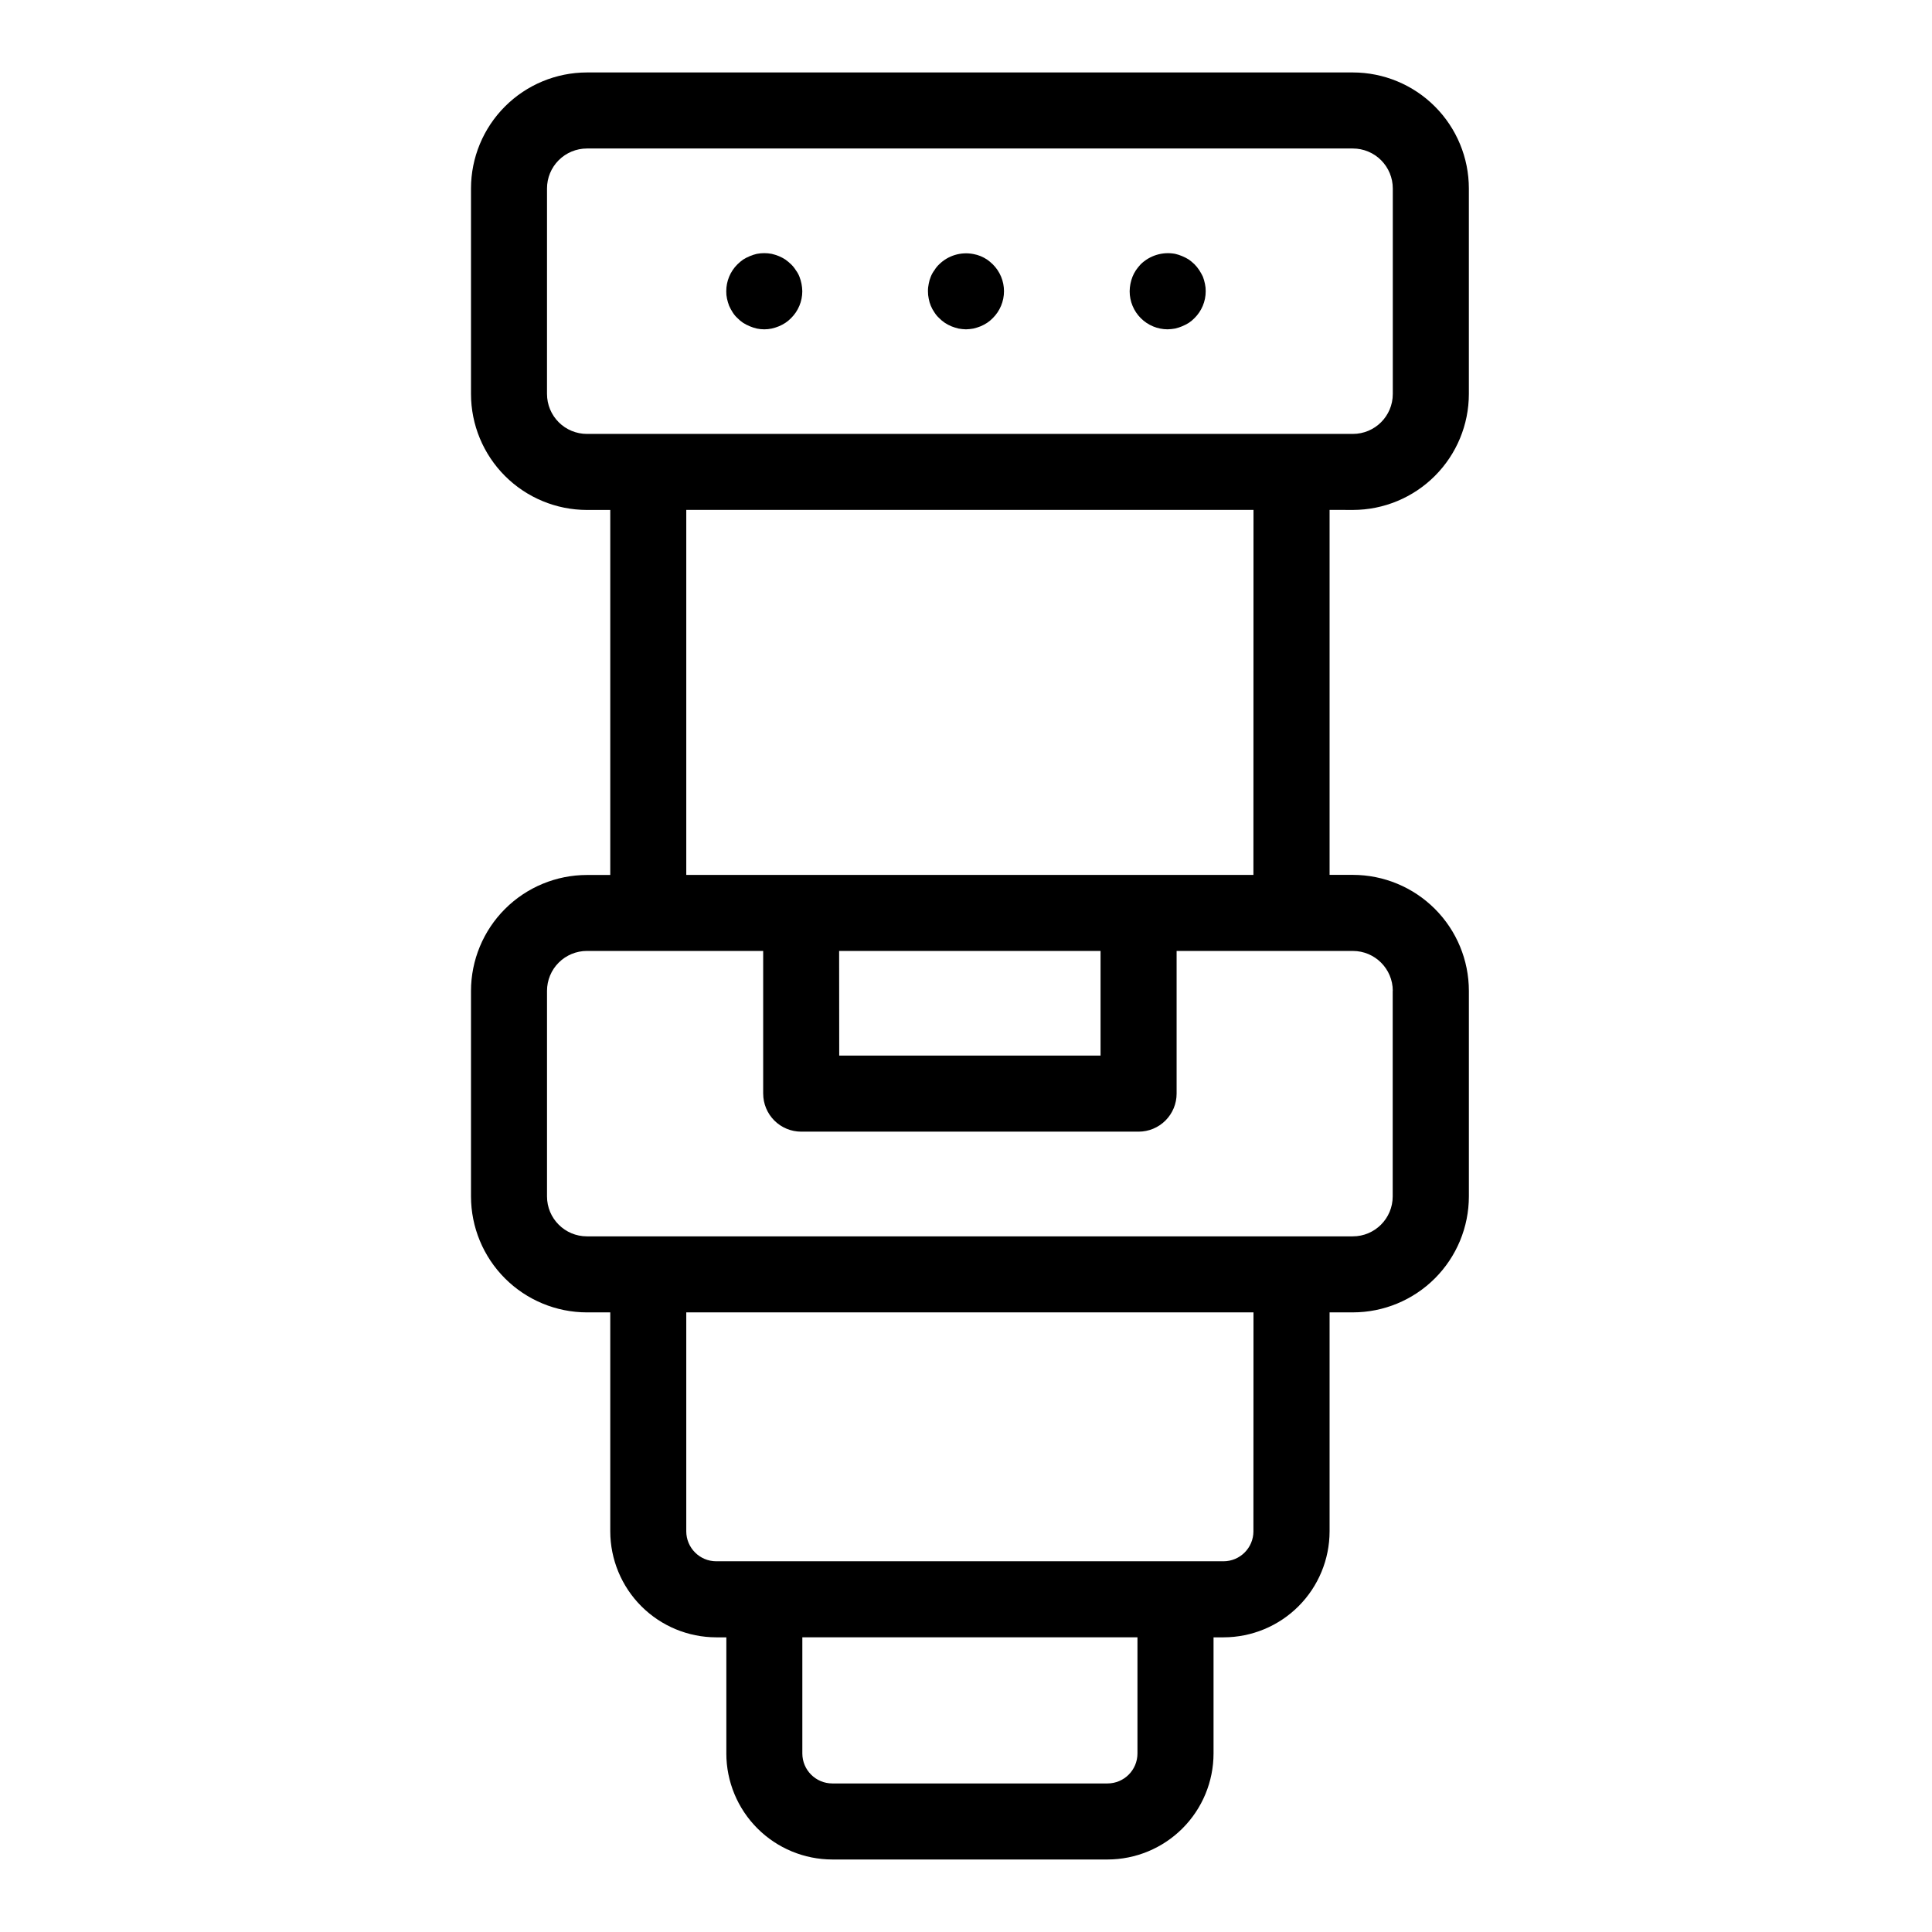 <?xml version="1.0" encoding="UTF-8"?>
<!-- Uploaded to: ICON Repo, www.svgrepo.com, Generator: ICON Repo Mixer Tools -->
<svg fill="#000000" width="800px" height="800px" version="1.1" viewBox="144 144 512 512" xmlns="http://www.w3.org/2000/svg">
 <g>
  <path d="m502.53 279.14c8.148-0.008 15.961-3.25 21.723-9.012 5.762-5.762 9.004-13.57 9.012-21.719v-54.473c-0.008-8.148-3.25-15.961-9.012-21.723s-13.574-9.004-21.723-9.012h-202.98c-8.148 0.008-15.961 3.25-21.723 9.012-5.762 5.762-9 13.574-9.008 21.723v54.477c0.008 8.148 3.246 15.961 9.008 21.723 5.762 5.762 13.574 9 21.723 9.008h6.176v96.73l-6.176 0.004c-8.148 0.008-15.961 3.246-21.723 9.008-5.762 5.762-9 13.574-9.008 21.723v54.457c0.008 8.148 3.246 15.961 9.008 21.723 5.762 5.762 13.574 9 21.723 9.008h6.176v58.02c0.012 7.449 2.973 14.59 8.238 19.855s12.402 8.23 19.852 8.238h2.672v30.781h-0.004c0.008 7.449 2.973 14.59 8.238 19.855s12.402 8.23 19.852 8.238h72.938c7.445-0.008 14.586-2.969 19.855-8.238 5.266-5.266 8.227-12.406 8.234-19.855v-30.781h2.664c7.449-0.008 14.59-2.973 19.855-8.238s8.227-12.406 8.234-19.855v-58.023h6.184-0.004c8.148-0.008 15.961-3.246 21.723-9.008 5.762-5.762 9.004-13.574 9.012-21.723v-54.477c-0.008-8.148-3.25-15.961-9.012-21.723-5.762-5.762-13.574-9.004-21.723-9.012h-6.18v-96.73zm-213.57-30.73 0.004-54.473c0-2.809 1.113-5.496 3.098-7.481 1.984-1.984 4.676-3.102 7.481-3.102h202.98c2.809 0 5.5 1.117 7.484 3.102 1.98 1.984 3.098 4.672 3.098 7.481v54.477c0 5.844-4.738 10.578-10.582 10.578h-202.98c-2.805 0-5.496-1.113-7.481-3.098-1.984-1.984-3.098-4.676-3.098-7.481zm156.48 360.28c-0.004 4.383-3.555 7.938-7.938 7.941h-72.938c-4.383-0.008-7.93-3.559-7.938-7.941v-30.781h88.812zm30.73-58.875h0.004c-0.008 4.383-3.555 7.934-7.938 7.941h-134.43c-4.383-0.008-7.93-3.559-7.938-7.941v-58.023h150.32zm36.91-143.23v54.484c0 5.844-4.734 10.578-10.578 10.578h-202.96c-5.844 0-10.578-4.734-10.578-10.578v-54.48c0-2.809 1.113-5.5 3.098-7.484s4.676-3.098 7.481-3.098h46.707v37.816h0.004c0 2.672 1.059 5.234 2.949 7.125s4.453 2.953 7.125 2.953h89.41c2.672 0 5.238-1.062 7.125-2.953 1.891-1.891 2.953-4.453 2.953-7.125v-37.812h46.715-0.004c5.84 0.004 10.574 4.738 10.578 10.578zm-146.7-10.578h69.281v27.738l-69.258 0.004zm109.79-20.152h-150.3v-96.73h150.32z"/>
  <path d="m337.22 225.03c0.27 0.609 0.59 1.199 0.953 1.762 0.352 0.559 0.773 1.066 1.262 1.512 0.457 0.473 0.961 0.895 1.508 1.258 0.562 0.352 1.152 0.656 1.766 0.906 0.602 0.258 1.227 0.457 1.863 0.605 1.297 0.27 2.633 0.27 3.93 0 0.652-0.148 1.293-0.348 1.914-0.605 0.598-0.25 1.172-0.555 1.715-0.906 0.547-0.363 1.051-0.785 1.512-1.258 1.898-1.875 2.969-4.434 2.973-7.106-0.02-1.328-0.273-2.641-0.758-3.879-0.238-0.609-0.562-1.188-0.957-1.711-0.352-0.574-0.773-1.098-1.258-1.562-0.473-0.457-0.977-0.879-1.512-1.262-0.543-0.352-1.117-0.652-1.715-0.906-0.621-0.254-1.262-0.457-1.914-0.605-1.297-0.25-2.633-0.25-3.93 0-0.637 0.148-1.262 0.352-1.863 0.605-0.613 0.254-1.203 0.555-1.766 0.906-0.535 0.383-1.039 0.801-1.508 1.262-1.91 1.891-2.977 4.469-2.969 7.152-0.012 0.66 0.059 1.32 0.199 1.965 0.141 0.637 0.324 1.258 0.555 1.867z"/>
  <path d="m390.67 225.03c0.254 0.621 0.578 1.211 0.965 1.762 0.348 0.559 0.77 1.066 1.258 1.512 0.457 0.473 0.965 0.895 1.512 1.258 0.543 0.352 1.113 0.656 1.707 0.906 0.625 0.25 1.262 0.449 1.914 0.605 0.652 0.117 1.309 0.184 1.973 0.203 0.656-0.02 1.316-0.086 1.965-0.203 0.648-0.156 1.289-0.355 1.914-0.605 0.594-0.25 1.164-0.551 1.707-0.906 0.547-0.363 1.055-0.785 1.512-1.258 1.902-1.887 2.973-4.453 2.973-7.129 0-2.68-1.07-5.246-2.973-7.129-0.469-0.461-0.977-0.879-1.512-1.262-0.543-0.352-1.113-0.656-1.707-0.906-0.617-0.254-1.258-0.438-1.914-0.555-3.289-0.641-6.68 0.375-9.07 2.723-0.488 0.461-0.91 0.984-1.258 1.562-0.398 0.523-0.723 1.102-0.965 1.711-0.25 0.602-0.434 1.227-0.547 1.863-0.145 0.664-0.215 1.34-0.203 2.016-0.008 0.66 0.059 1.32 0.203 1.965 0.113 0.641 0.297 1.266 0.547 1.867z"/>
  <path d="m453.45 231.27c0.66-0.02 1.316-0.086 1.969-0.203 0.637-0.148 1.262-0.348 1.863-0.605 0.613-0.25 1.203-0.555 1.766-0.906 0.547-0.363 1.051-0.785 1.508-1.258 1.898-1.879 2.969-4.434 2.969-7.106 0.012-0.66-0.055-1.32-0.199-1.965-0.129-0.652-0.312-1.293-0.551-1.914-0.281-0.59-0.602-1.164-0.957-1.711-0.367-0.562-0.789-1.086-1.262-1.562-0.469-0.461-0.973-0.879-1.508-1.262-0.562-0.348-1.152-0.652-1.766-0.906-0.602-0.254-1.227-0.457-1.863-0.605-3.312-0.617-6.715 0.418-9.125 2.773-0.457 0.488-0.875 1.012-1.258 1.562-0.359 0.539-0.66 1.113-0.902 1.711-0.488 1.238-0.746 2.551-0.762 3.879 0 2.672 1.062 5.238 2.953 7.125 1.887 1.891 4.449 2.953 7.125 2.953z"/>
 </g>
</svg>